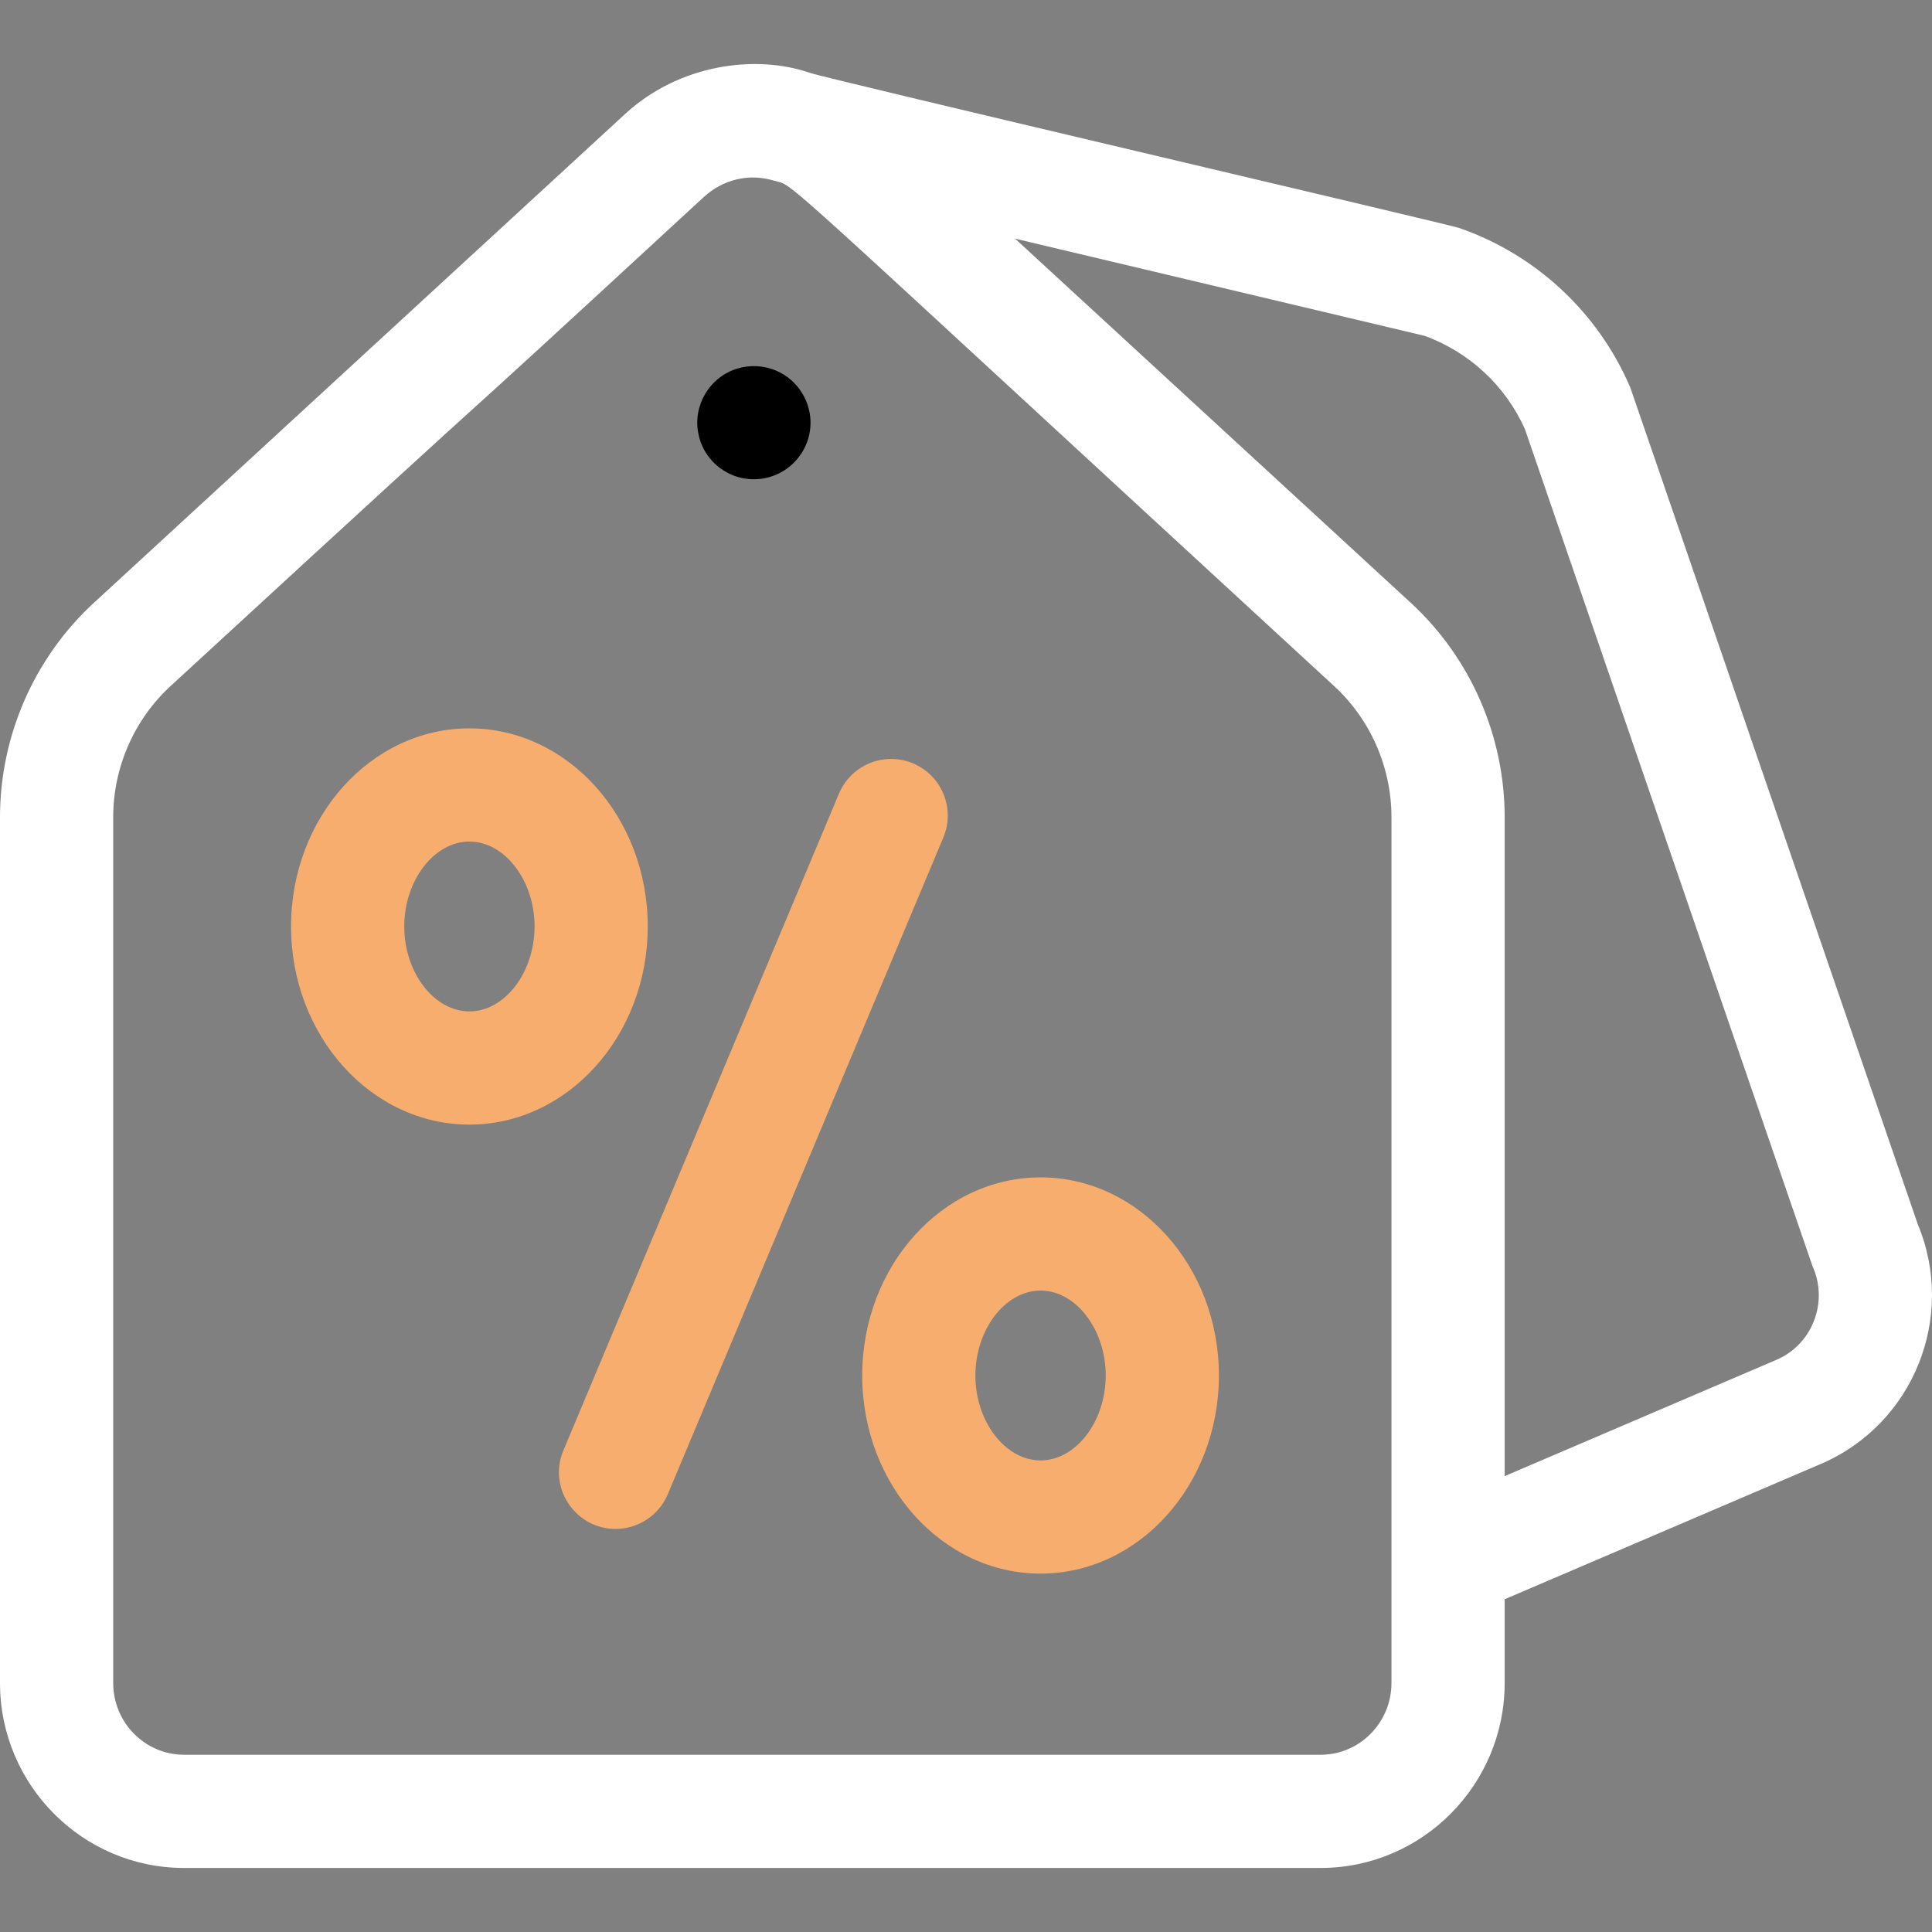 <svg width="54" height="54" viewBox="0 0 54 54" fill="none" xmlns="http://www.w3.org/2000/svg">
<rect x="0" y="0" width="54" height="54" fill="#808080" stroke="none"/>
<g clip-path="url(#clip0_23_910)">
<path d="M19.521 12.124C19.669 12.915 20.454 13.539 21.38 13.366C22.279 13.178 22.791 12.316 22.623 11.505C22.425 10.563 21.494 10.038 20.612 10.301C19.825 10.536 19.358 11.35 19.521 12.124Z" fill="black"/>
<path d="M53.603 34.221C44.995 9.162 45.587 10.879 45.55 10.793C44.654 8.72 42.915 7.107 40.778 6.37C40.472 6.264 23.144 2.211 22.643 2.038C21.108 1.506 18.974 1.804 17.476 3.182L2.627 16.846C0.958 18.381 3.05176e-05 20.567 3.05176e-05 22.843V47.039C3.05176e-05 49.89 2.307 52.21 5.144 52.21H36.912C39.748 52.21 42.056 49.89 42.056 47.039V44.7L50.911 40.91C53.485 39.796 54.683 36.806 53.603 34.221ZM36.912 49.046H5.144C4.052 49.046 3.164 48.146 3.164 47.039V22.843C3.164 21.449 3.749 20.112 4.769 19.174C17.491 7.468 9.628 14.77 19.669 5.509C20.193 5.027 20.916 4.833 21.633 5.049C22.274 5.24 21.143 4.319 37.287 19.174C38.307 20.112 38.892 21.449 38.892 22.843V47.039C38.892 48.146 38.004 49.046 36.912 49.046ZM49.66 38.004L42.056 41.258V22.843C42.056 20.567 41.098 18.381 39.429 16.846L28.371 6.67L39.815 9.386C41.064 9.838 42.082 10.784 42.623 11.997C51.215 37.008 50.636 35.329 50.673 35.416C51.105 36.414 50.648 37.577 49.66 38.004Z" fill="white"/>
<path d="M25.52 21.337C24.714 20.998 23.787 21.378 23.449 22.183L15.747 40.54C15.308 41.587 16.084 42.734 17.205 42.734C17.823 42.734 18.41 42.37 18.665 41.764L26.367 23.408C26.705 22.602 26.326 21.675 25.52 21.337ZM18.105 25.895C18.105 22.842 15.869 20.358 13.12 20.358C10.371 20.358 8.135 22.842 8.135 25.895C8.135 28.949 10.371 31.433 13.12 31.433C15.869 31.433 18.105 28.949 18.105 25.895ZM13.12 28.269C12.133 28.269 11.299 27.182 11.299 25.895C11.299 24.609 12.133 23.522 13.12 23.522C14.107 23.522 14.941 24.609 14.941 25.895C14.941 27.182 14.107 28.269 13.12 28.269ZM29.084 32.908C26.335 32.908 24.099 35.392 24.099 38.446C24.099 41.499 26.335 43.983 29.084 43.983C31.833 43.983 34.069 41.499 34.069 38.446C34.069 35.392 31.833 32.908 29.084 32.908ZM29.084 40.819C28.097 40.819 27.263 39.732 27.263 38.446C27.263 37.159 28.097 36.072 29.084 36.072C30.071 36.072 30.905 37.159 30.905 38.446C30.905 39.732 30.071 40.819 29.084 40.819Z" fill="#F7AD6D"/>
</g>
<defs>
<clipPath id="clip0_23_910">
<rect width="54" height="54" fill="white"/>
</clipPath>
</defs>
</svg>
